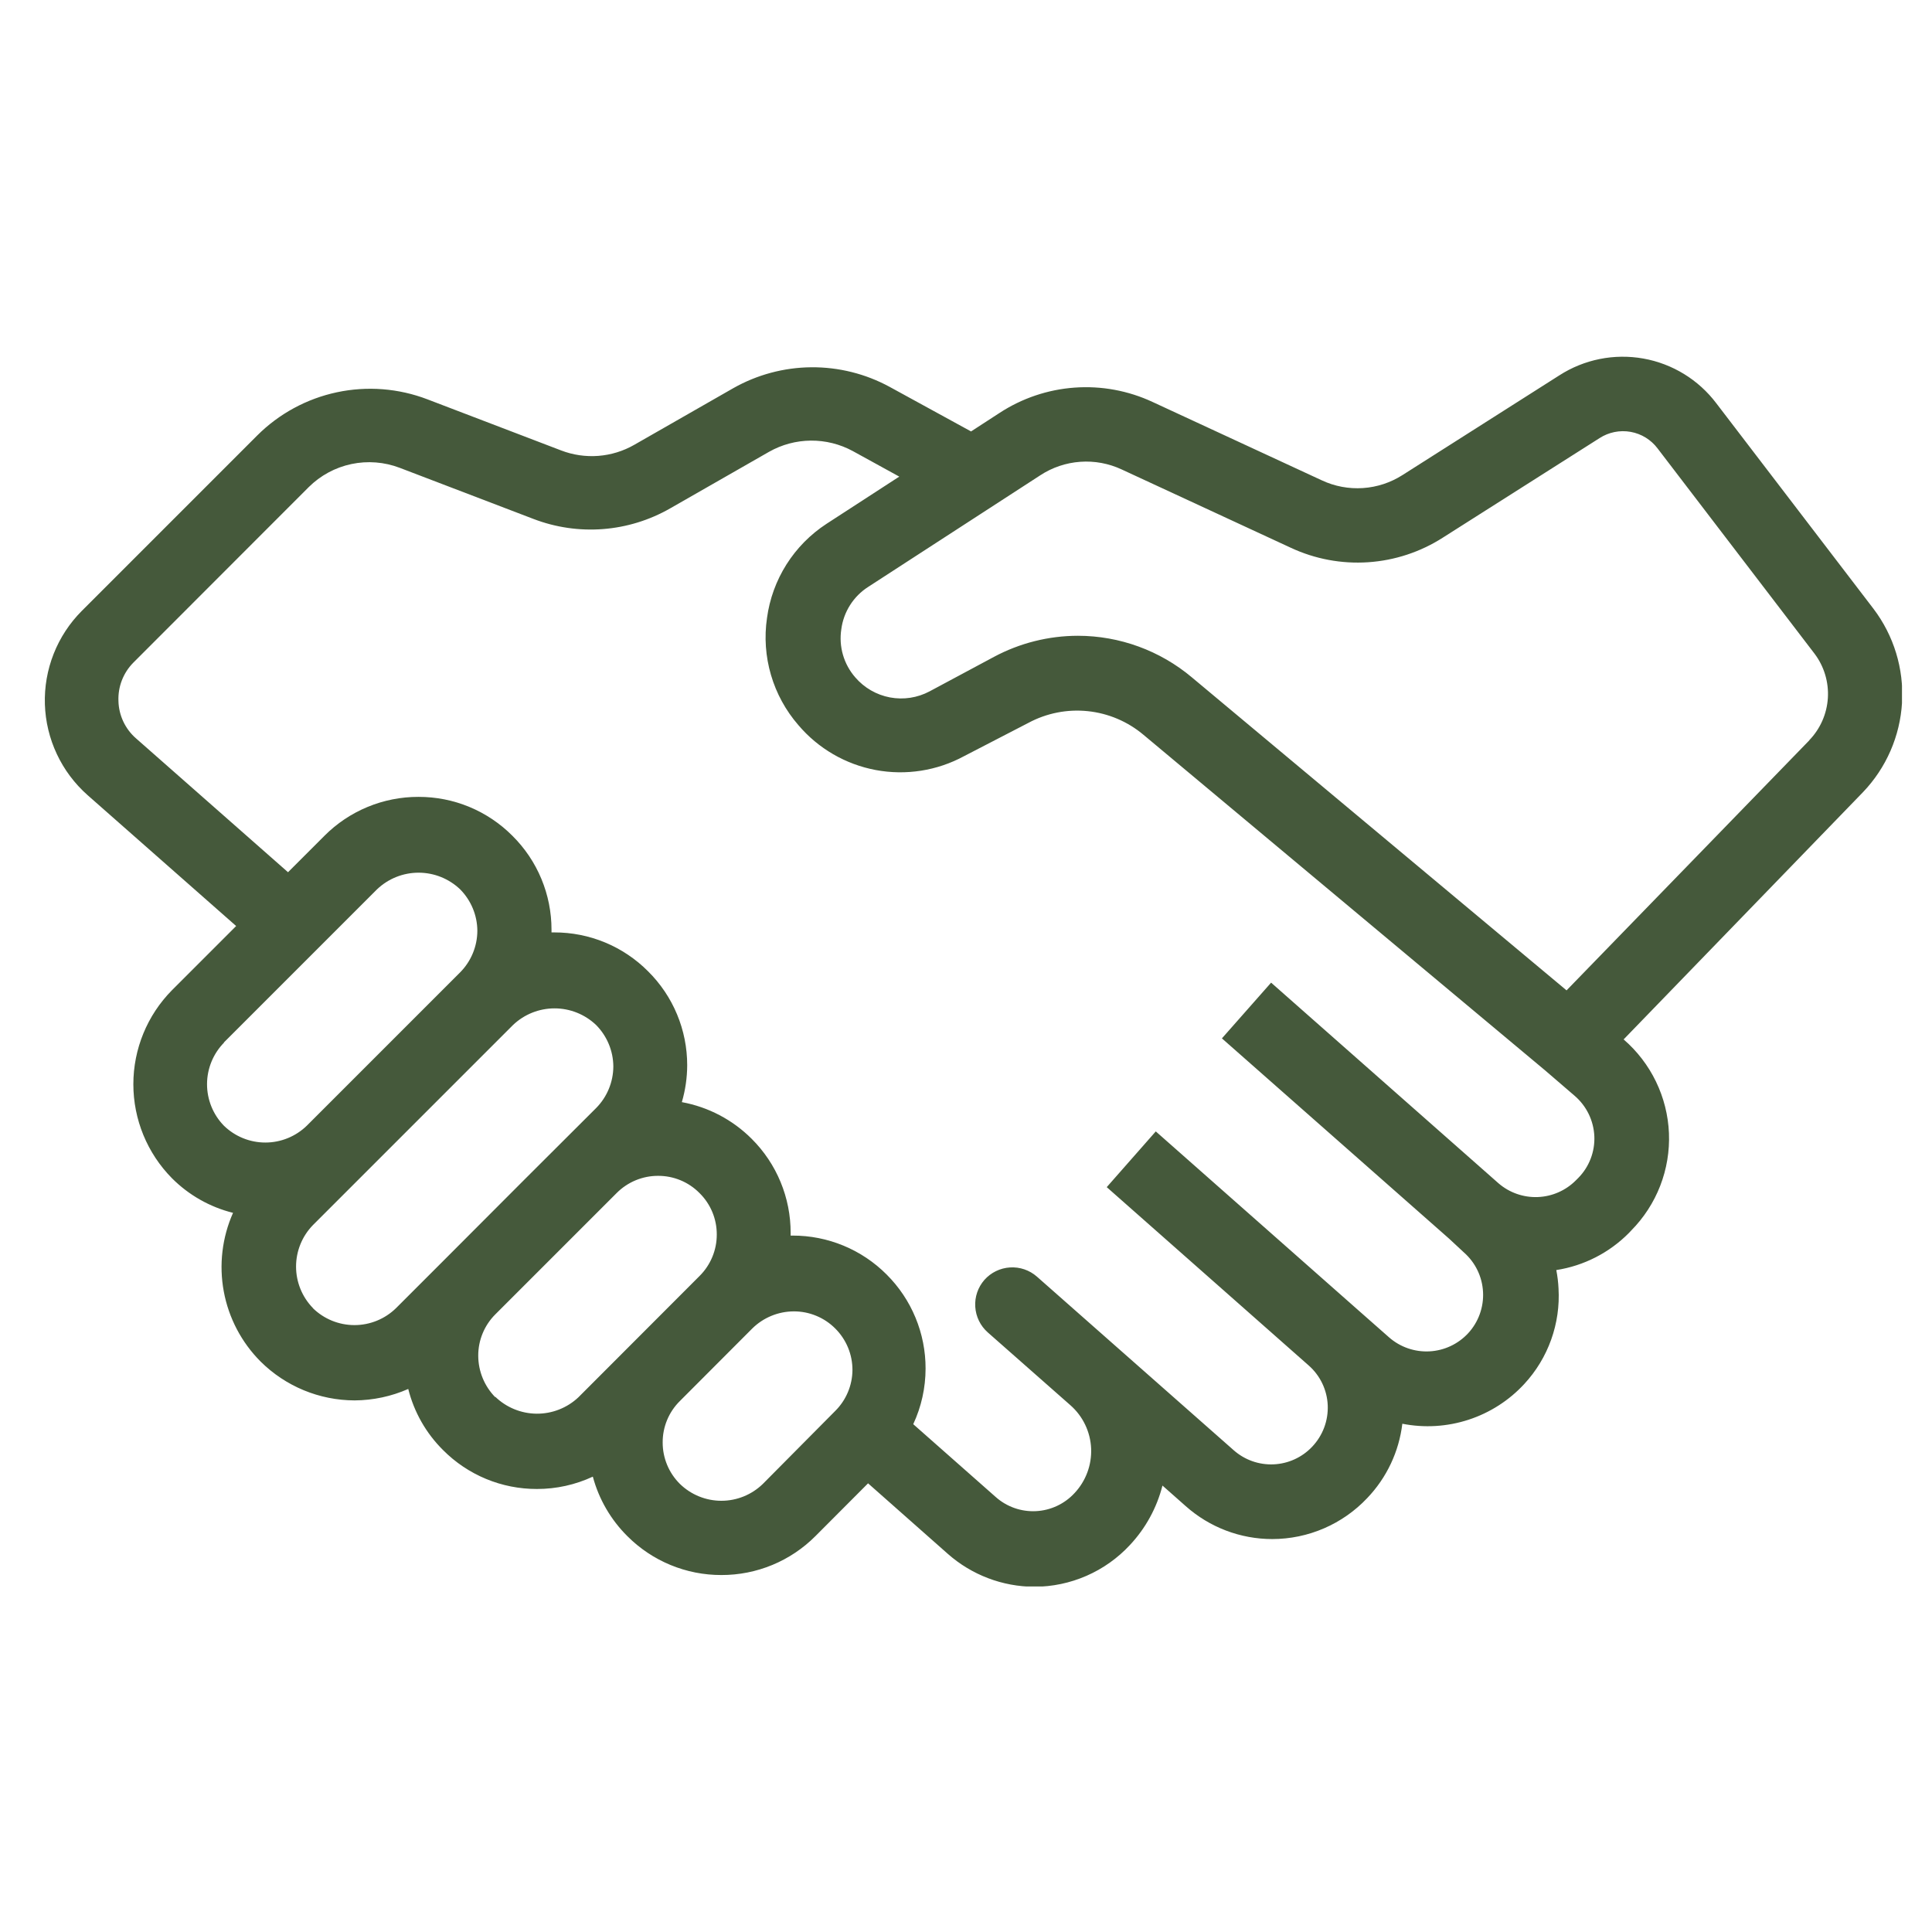 <?xml version="1.0" encoding="UTF-8"?>
<svg xmlns="http://www.w3.org/2000/svg" width="130" height="130" viewBox="0 0 130 130" fill="none">
  <g clip-path="url(#clip0_175_3264)">
    <path d="M126.06 40.96L115.49 27.14C114.29 25.551 112.534 24.474 110.574 24.125C108.613 23.776 106.594 24.182 104.92 25.26L94.38 31.96C93.577 32.475 92.657 32.778 91.706 32.841C90.755 32.904 89.803 32.725 88.94 32.32L77.56 27.05C75.921 26.285 74.113 25.951 72.309 26.081C70.504 26.21 68.763 26.799 67.25 27.79L65.34 29.03L59.86 26.03C58.243 25.151 56.429 24.698 54.588 24.713C52.748 24.729 50.941 25.213 49.34 26.12L42.68 29.93C41.939 30.355 41.114 30.609 40.263 30.675C39.412 30.74 38.557 30.616 37.76 30.31L28.76 26.87C26.818 26.127 24.703 25.962 22.669 26.395C20.635 26.828 18.771 27.84 17.3 29.31L5.5 41.11C4.68 41.933 4.038 42.914 3.611 43.994C3.185 45.074 2.983 46.23 3.02 47.39C3.057 48.55 3.331 49.69 3.825 50.741C4.318 51.792 5.021 52.73 5.89 53.5L15.89 62.31L11.57 66.63C9.906 68.315 8.973 70.587 8.973 72.955C8.973 75.323 9.906 77.596 11.57 79.28C12.702 80.416 14.123 81.222 15.68 81.61C14.944 83.269 14.727 85.112 15.057 86.896C15.387 88.681 16.249 90.324 17.53 91.61C19.212 93.284 21.487 94.225 23.86 94.23C25.103 94.223 26.332 93.961 27.47 93.46C27.861 95.018 28.67 96.439 29.81 97.57C30.637 98.403 31.622 99.064 32.707 99.514C33.792 99.964 34.955 100.193 36.13 100.19C37.429 100.192 38.712 99.909 39.89 99.36C40.297 100.875 41.097 102.255 42.21 103.36C43.039 104.193 44.026 104.854 45.113 105.303C46.199 105.753 47.364 105.983 48.54 105.98C49.716 105.983 50.88 105.753 51.967 105.303C53.053 104.854 54.04 104.193 54.87 103.36L58.41 99.81L63.77 104.55C65.379 105.974 67.451 106.763 69.6 106.77C70.807 106.768 72.001 106.518 73.107 106.034C74.214 105.551 75.209 104.845 76.03 103.96C77.086 102.833 77.839 101.457 78.22 99.96L79.78 101.34C81.385 102.77 83.46 103.561 85.61 103.56C86.807 103.559 87.991 103.314 89.09 102.839C90.188 102.365 91.179 101.671 92 100.8C93.307 99.433 94.135 97.678 94.36 95.8C95.843 96.093 97.377 96 98.814 95.531C100.252 95.062 101.545 94.232 102.57 93.12C103.365 92.26 103.979 91.248 104.374 90.144C104.769 89.041 104.938 87.87 104.87 86.7C104.85 86.284 104.8 85.869 104.72 85.46C106.575 85.172 108.289 84.295 109.61 82.96L109.76 82.8C110.61 81.941 111.275 80.916 111.712 79.79C112.149 78.662 112.349 77.458 112.3 76.25C112.25 75.046 111.953 73.864 111.428 72.779C110.904 71.694 110.162 70.728 109.25 69.94L125.35 53.31C126.92 51.673 127.854 49.53 127.984 47.266C128.114 45.002 127.432 42.766 126.06 40.96ZM15.06 70.15L25.37 59.84C26.123 59.122 27.124 58.721 28.165 58.721C29.206 58.721 30.206 59.122 30.96 59.84C31.696 60.583 32.113 61.584 32.12 62.63C32.115 63.679 31.699 64.685 30.96 65.43L20.65 75.74C19.902 76.47 18.899 76.879 17.855 76.879C16.81 76.879 15.807 76.47 15.06 75.74C14.332 74.99 13.928 73.986 13.931 72.941C13.935 71.896 14.347 70.895 15.08 70.15H15.06ZM21.06 88.02C20.33 87.273 19.921 86.27 19.921 85.225C19.921 84.18 20.33 83.177 21.06 82.43L24.21 79.28L34.52 68.97C35.273 68.252 36.274 67.851 37.315 67.851C38.356 67.851 39.356 68.252 40.11 68.97C40.846 69.713 41.263 70.714 41.27 71.76C41.265 72.809 40.849 73.815 40.11 74.56L35.32 79.34L29.8 84.87L26.65 88.02C25.902 88.753 24.897 89.163 23.85 89.163C22.803 89.163 21.797 88.753 21.05 88.02H21.06ZM33.33 94.02C32.594 93.273 32.181 92.268 32.18 91.22C32.178 90.704 32.279 90.192 32.477 89.715C32.674 89.238 32.964 88.805 33.33 88.44L35.73 86.04L41.49 80.28C41.855 79.912 42.29 79.62 42.769 79.42C43.247 79.221 43.761 79.119 44.28 79.12C44.799 79.118 45.313 79.219 45.792 79.418C46.271 79.617 46.706 79.91 47.07 80.28C47.44 80.644 47.733 81.079 47.932 81.558C48.131 82.037 48.232 82.551 48.23 83.07C48.231 83.589 48.129 84.102 47.929 84.581C47.73 85.06 47.438 85.495 47.07 85.86L38.92 94.02C38.161 94.736 37.155 95.131 36.112 95.124C35.069 95.116 34.068 94.707 33.32 93.98L33.33 94.02ZM51.33 99.85C50.583 100.577 49.582 100.984 48.54 100.984C47.498 100.984 46.497 100.577 45.75 99.85C45.382 99.485 45.089 99.05 44.89 98.571C44.691 98.092 44.589 97.579 44.59 97.06C44.587 96.541 44.689 96.027 44.888 95.548C45.087 95.069 45.38 94.634 45.75 94.27L50.62 89.39C51.364 88.657 52.365 88.244 53.41 88.24C53.928 88.238 54.441 88.338 54.92 88.536C55.399 88.733 55.834 89.023 56.2 89.39C56.569 89.757 56.861 90.193 57.061 90.674C57.26 91.154 57.361 91.67 57.36 92.19C57.351 93.224 56.934 94.212 56.2 94.94L51.33 99.85ZM106.2 79.26L106.04 79.42C105.358 80.107 104.441 80.51 103.474 80.547C102.507 80.584 101.562 80.253 100.83 79.62L85.53 66.12L82.22 69.87L97.51 83.35L98.51 84.28C98.889 84.614 99.197 85.021 99.417 85.476C99.637 85.931 99.763 86.425 99.79 86.93C99.817 87.437 99.743 87.944 99.571 88.421C99.399 88.899 99.134 89.337 98.79 89.71C98.114 90.44 97.18 90.878 96.187 90.93C95.193 90.983 94.218 90.645 93.47 89.99L91.36 88.13L77.77 76.13L74.47 79.88L88.06 91.88C88.443 92.217 88.754 92.628 88.974 93.089C89.194 93.55 89.319 94.05 89.34 94.56C89.361 95.072 89.279 95.583 89.099 96.062C88.918 96.541 88.643 96.979 88.29 97.35C87.612 98.066 86.682 98.49 85.696 98.533C84.711 98.576 83.748 98.234 83.01 97.58L69.77 85.9C69.272 85.463 68.621 85.241 67.959 85.283C67.298 85.324 66.68 85.625 66.24 86.12C65.803 86.618 65.581 87.269 65.623 87.93C65.664 88.592 65.965 89.21 66.46 89.65L72.02 94.55C72.439 94.917 72.779 95.364 73.019 95.866C73.26 96.368 73.396 96.914 73.42 97.47C73.442 98.019 73.355 98.568 73.162 99.083C72.97 99.598 72.677 100.07 72.3 100.47C71.626 101.198 70.694 101.634 69.703 101.682C68.712 101.731 67.741 101.389 67 100.73L61.45 95.83C61.996 94.659 62.279 93.382 62.28 92.09C62.283 90.914 62.053 89.749 61.603 88.663C61.154 87.576 60.493 86.59 59.66 85.76C58.83 84.927 57.843 84.266 56.757 83.817C55.67 83.367 54.506 83.137 53.33 83.14H53.2C53.2 83.08 53.2 83.02 53.2 82.96C53.203 81.784 52.973 80.619 52.523 79.533C52.074 78.446 51.413 77.46 50.58 76.63C49.3 75.349 47.661 74.487 45.88 74.16C46.116 73.354 46.237 72.519 46.24 71.68C46.241 70.505 46.01 69.341 45.558 68.256C45.107 67.171 44.444 66.187 43.61 65.36C42.782 64.527 41.797 63.866 40.713 63.416C39.628 62.966 38.464 62.737 37.29 62.74H37.11C37.11 62.68 37.11 62.62 37.11 62.56C37.111 61.385 36.88 60.221 36.428 59.136C35.977 58.051 35.315 57.067 34.48 56.24C33.652 55.407 32.667 54.746 31.582 54.296C30.498 53.846 29.334 53.617 28.16 53.62C26.984 53.617 25.819 53.847 24.733 54.297C23.646 54.746 22.66 55.407 21.83 56.24L19.38 58.69L9.16 49.69C8.797 49.376 8.504 48.989 8.299 48.556C8.094 48.122 7.982 47.65 7.97 47.17C7.951 46.694 8.029 46.22 8.201 45.776C8.374 45.332 8.635 44.928 8.97 44.59L20.77 32.78C21.558 31.996 22.555 31.456 23.643 31.225C24.73 30.995 25.861 31.083 26.9 31.48L35.9 34.92C37.388 35.49 38.985 35.723 40.575 35.6C42.164 35.477 43.706 35.002 45.09 34.21L51.75 30.4C52.607 29.915 53.574 29.656 54.558 29.648C55.543 29.639 56.514 29.881 57.38 30.35L60.51 32.07L55.61 35.25C54.528 35.956 53.611 36.887 52.92 37.979C52.23 39.072 51.783 40.3 51.61 41.58C51.421 42.863 51.512 44.171 51.877 45.416C52.241 46.66 52.87 47.811 53.72 48.79C55.056 50.365 56.894 51.432 58.924 51.813C60.954 52.193 63.054 51.864 64.87 50.88L69.2 48.64C70.424 47.983 71.817 47.708 73.199 47.853C74.581 47.997 75.888 48.554 76.95 49.45L103.95 72.01L105.95 73.73C106.347 74.07 106.67 74.487 106.899 74.957C107.127 75.426 107.257 75.938 107.28 76.46C107.301 76.976 107.216 77.49 107.03 77.972C106.845 78.454 106.562 78.892 106.2 79.26ZM121.75 49.81L105.41 66.64L80.2 45.58C78.052 43.774 75.336 42.783 72.53 42.78C70.558 42.782 68.618 43.27 66.88 44.2L62.55 46.52C61.733 46.955 60.794 47.098 59.885 46.928C58.976 46.757 58.152 46.281 57.55 45.58C57.166 45.141 56.884 44.624 56.721 44.064C56.559 43.504 56.521 42.916 56.61 42.34C56.685 41.762 56.887 41.207 57.199 40.715C57.512 40.222 57.928 39.804 58.42 39.49L70 31.98C70.804 31.453 71.73 31.141 72.689 31.073C73.648 31.004 74.609 31.183 75.48 31.59L86.86 36.86C88.483 37.617 90.27 37.951 92.057 37.832C93.844 37.713 95.571 37.145 97.08 36.18L107.63 29.48C108.249 29.08 108.997 28.929 109.723 29.059C110.449 29.189 111.098 29.59 111.54 30.18L122.1 43.99C122.742 44.844 123.059 45.9 122.993 46.966C122.927 48.033 122.483 49.042 121.74 49.81H121.75Z" fill="#45593B"></path>
  </g>
  <defs>
    <clipPath id="clip0_175_3264">
      <rect width="124.98" height="82.75" fill="white" transform="translate(3 24)"></rect>
    </clipPath>
  </defs>
</svg>
